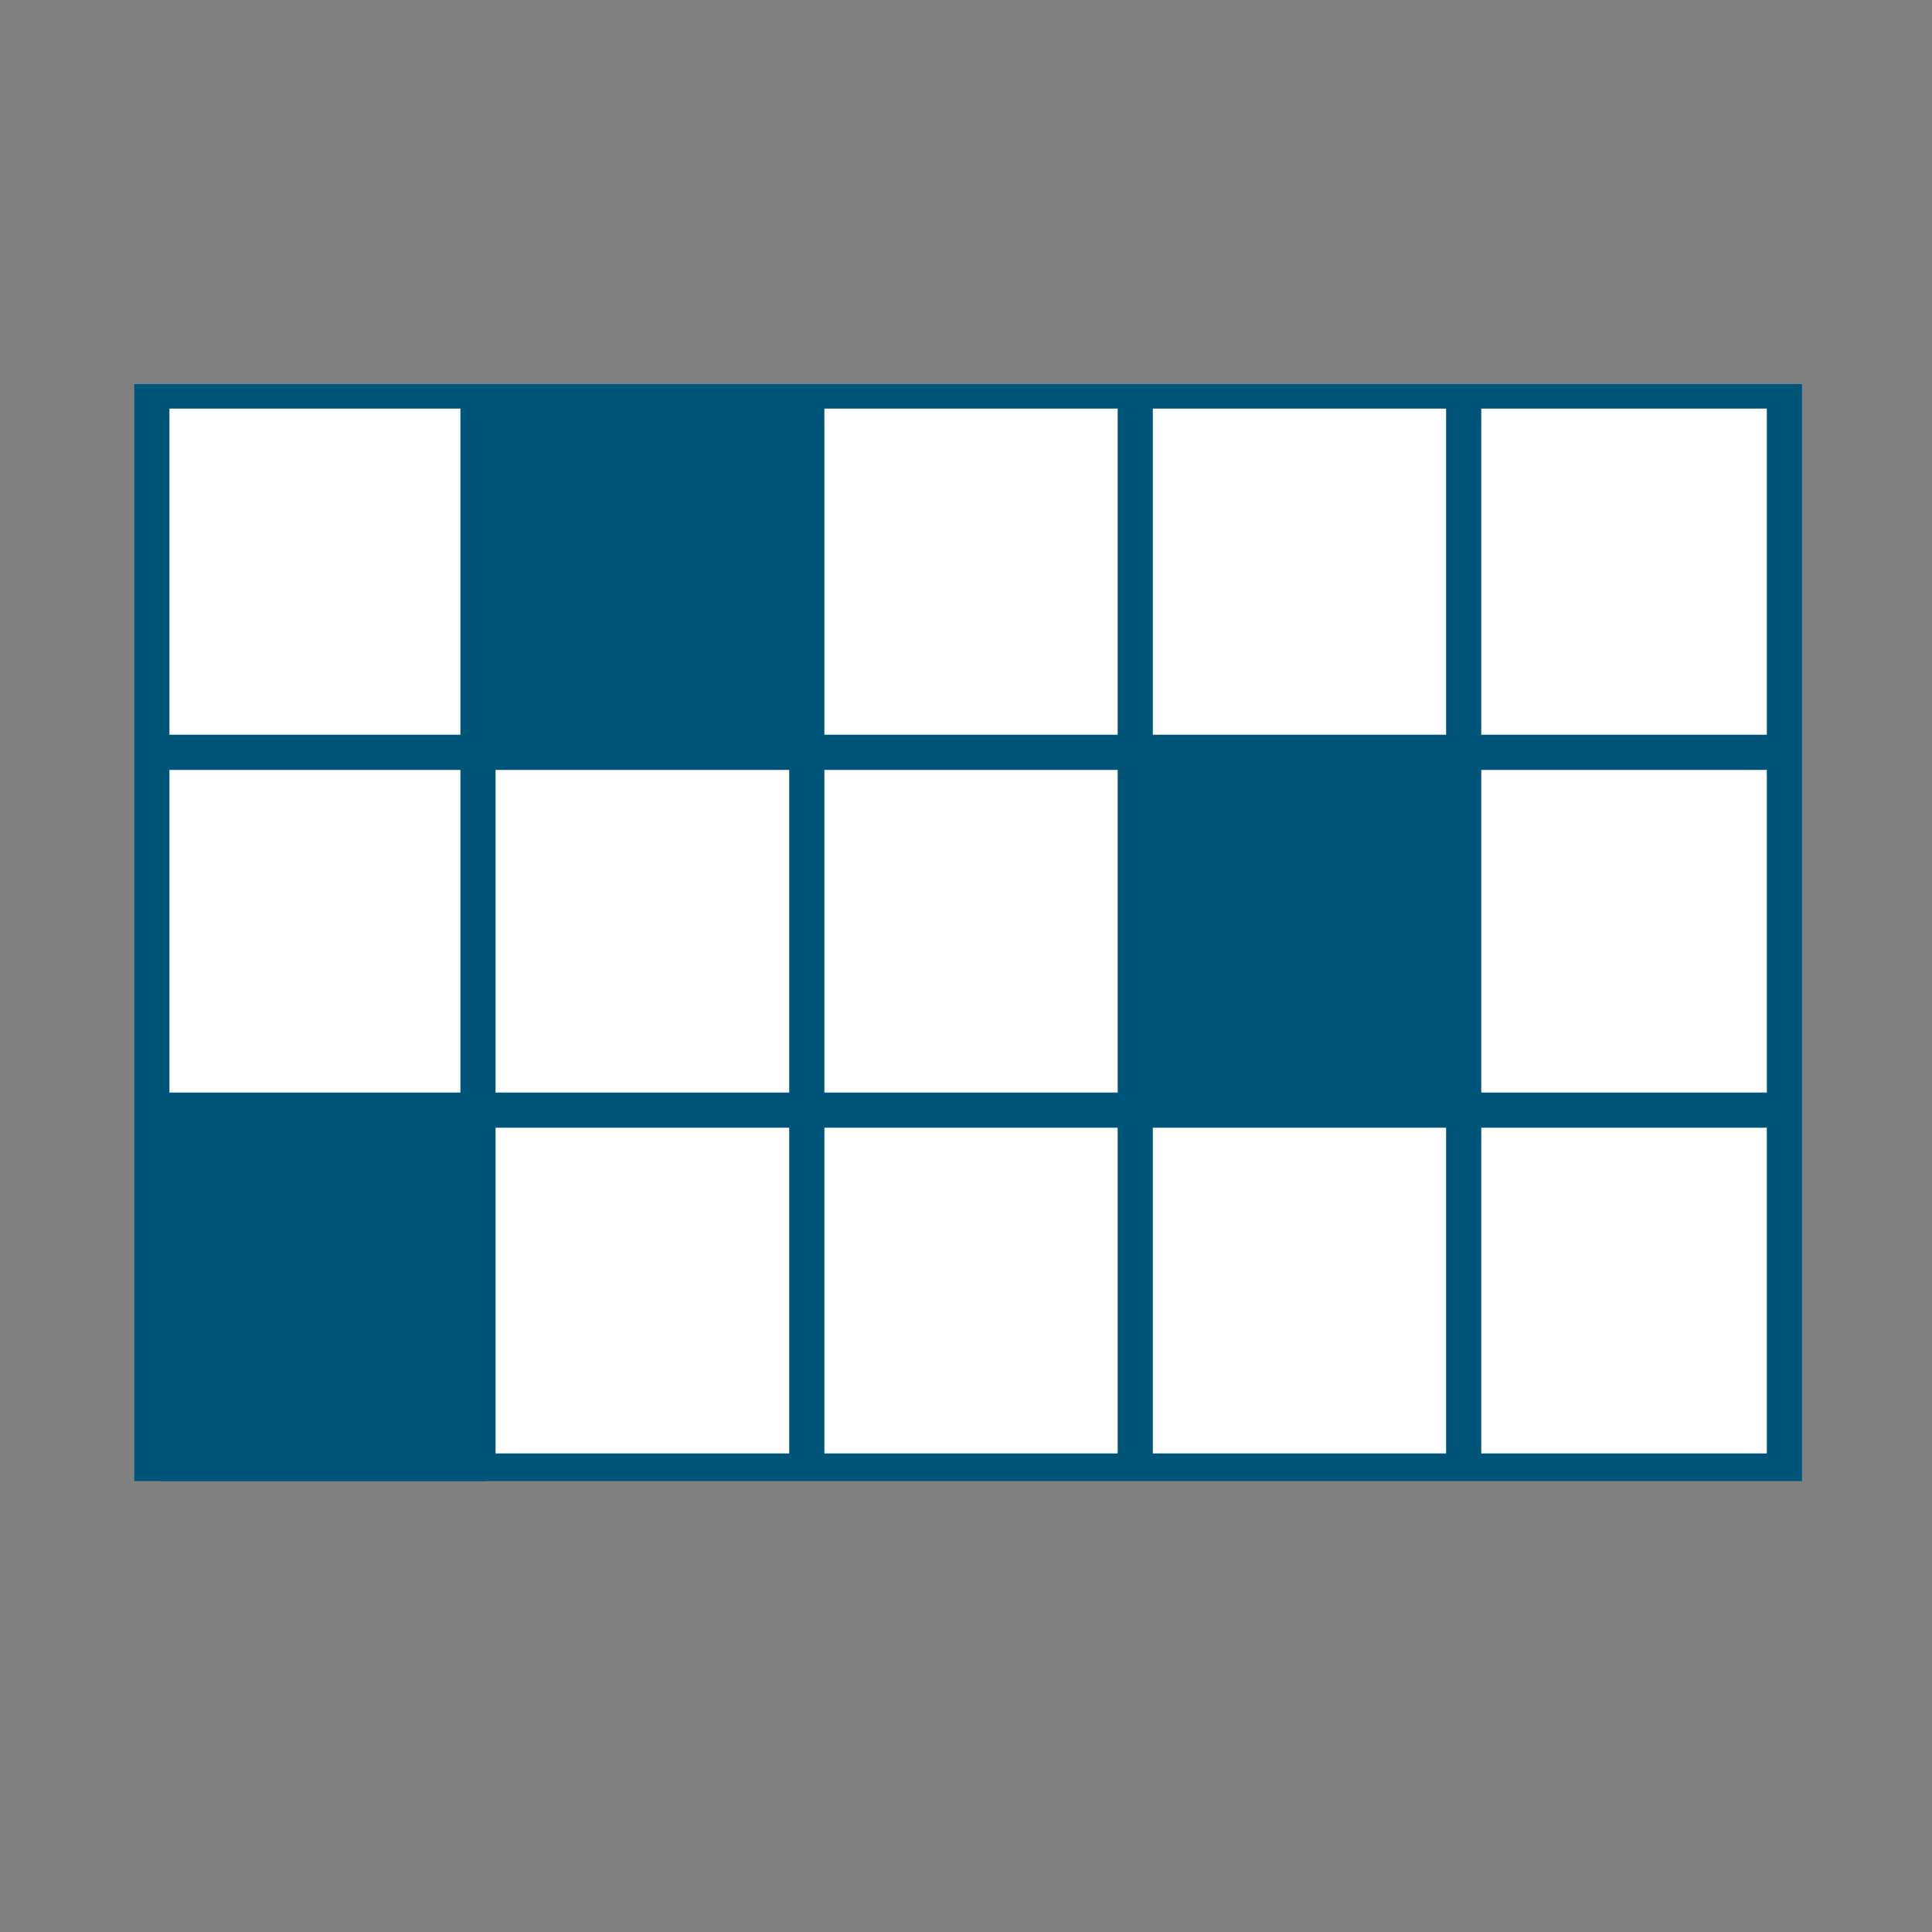 <?xml version="1.0" encoding="UTF-8"?><svg id="Ebene_1" xmlns="http://www.w3.org/2000/svg" xmlns:xlink="http://www.w3.org/1999/xlink" viewBox="0 0 50 50"><rect x="0" y="0" width="50" height="50" fill="#808080" stroke="none"/><defs><style>.cls-1{fill:#fff;}.cls-2,.cls-3{fill:none;}.cls-4{fill:#005578;}.cls-3{stroke:#005578;stroke-width:.91px;}.cls-5{clip-path:url(#clippath);}</style><clipPath id="clippath"><polygon class="cls-2" points="3.36 9.94 3.36 38.33 46.74 38.33 46.74 9.94 3.36 9.94 3.36 9.94"/></clipPath></defs><polygon class="cls-1" points="3.93 10.12 3.93 38.07 46.18 38.07 46.18 10.12 3.93 10.12 3.93 10.12"/><g class="cls-5"><path class="cls-3" d="M3.93,10.12v27.95h42.25V10.12H3.93ZM20.88,9.95v28.3M12.37,9.95v28.3M29.38,9.95v28.3M37.88,9.95v28.3M4.06,19.47h42.25M4.06,28.73h42.25"/></g><polygon class="cls-4" points="29.44 19.33 29.44 28.86 37.81 28.86 37.81 19.33 29.44 19.33 29.44 19.33"/><polygon class="cls-4" points="12.56 10.18 12.56 19.72 20.94 19.72 20.94 10.18 12.56 10.18 12.56 10.18"/><polygon class="cls-4" points="4.19 28.8 4.19 38.33 12.56 38.33 12.56 28.8 4.19 28.8 4.19 28.8"/></svg>